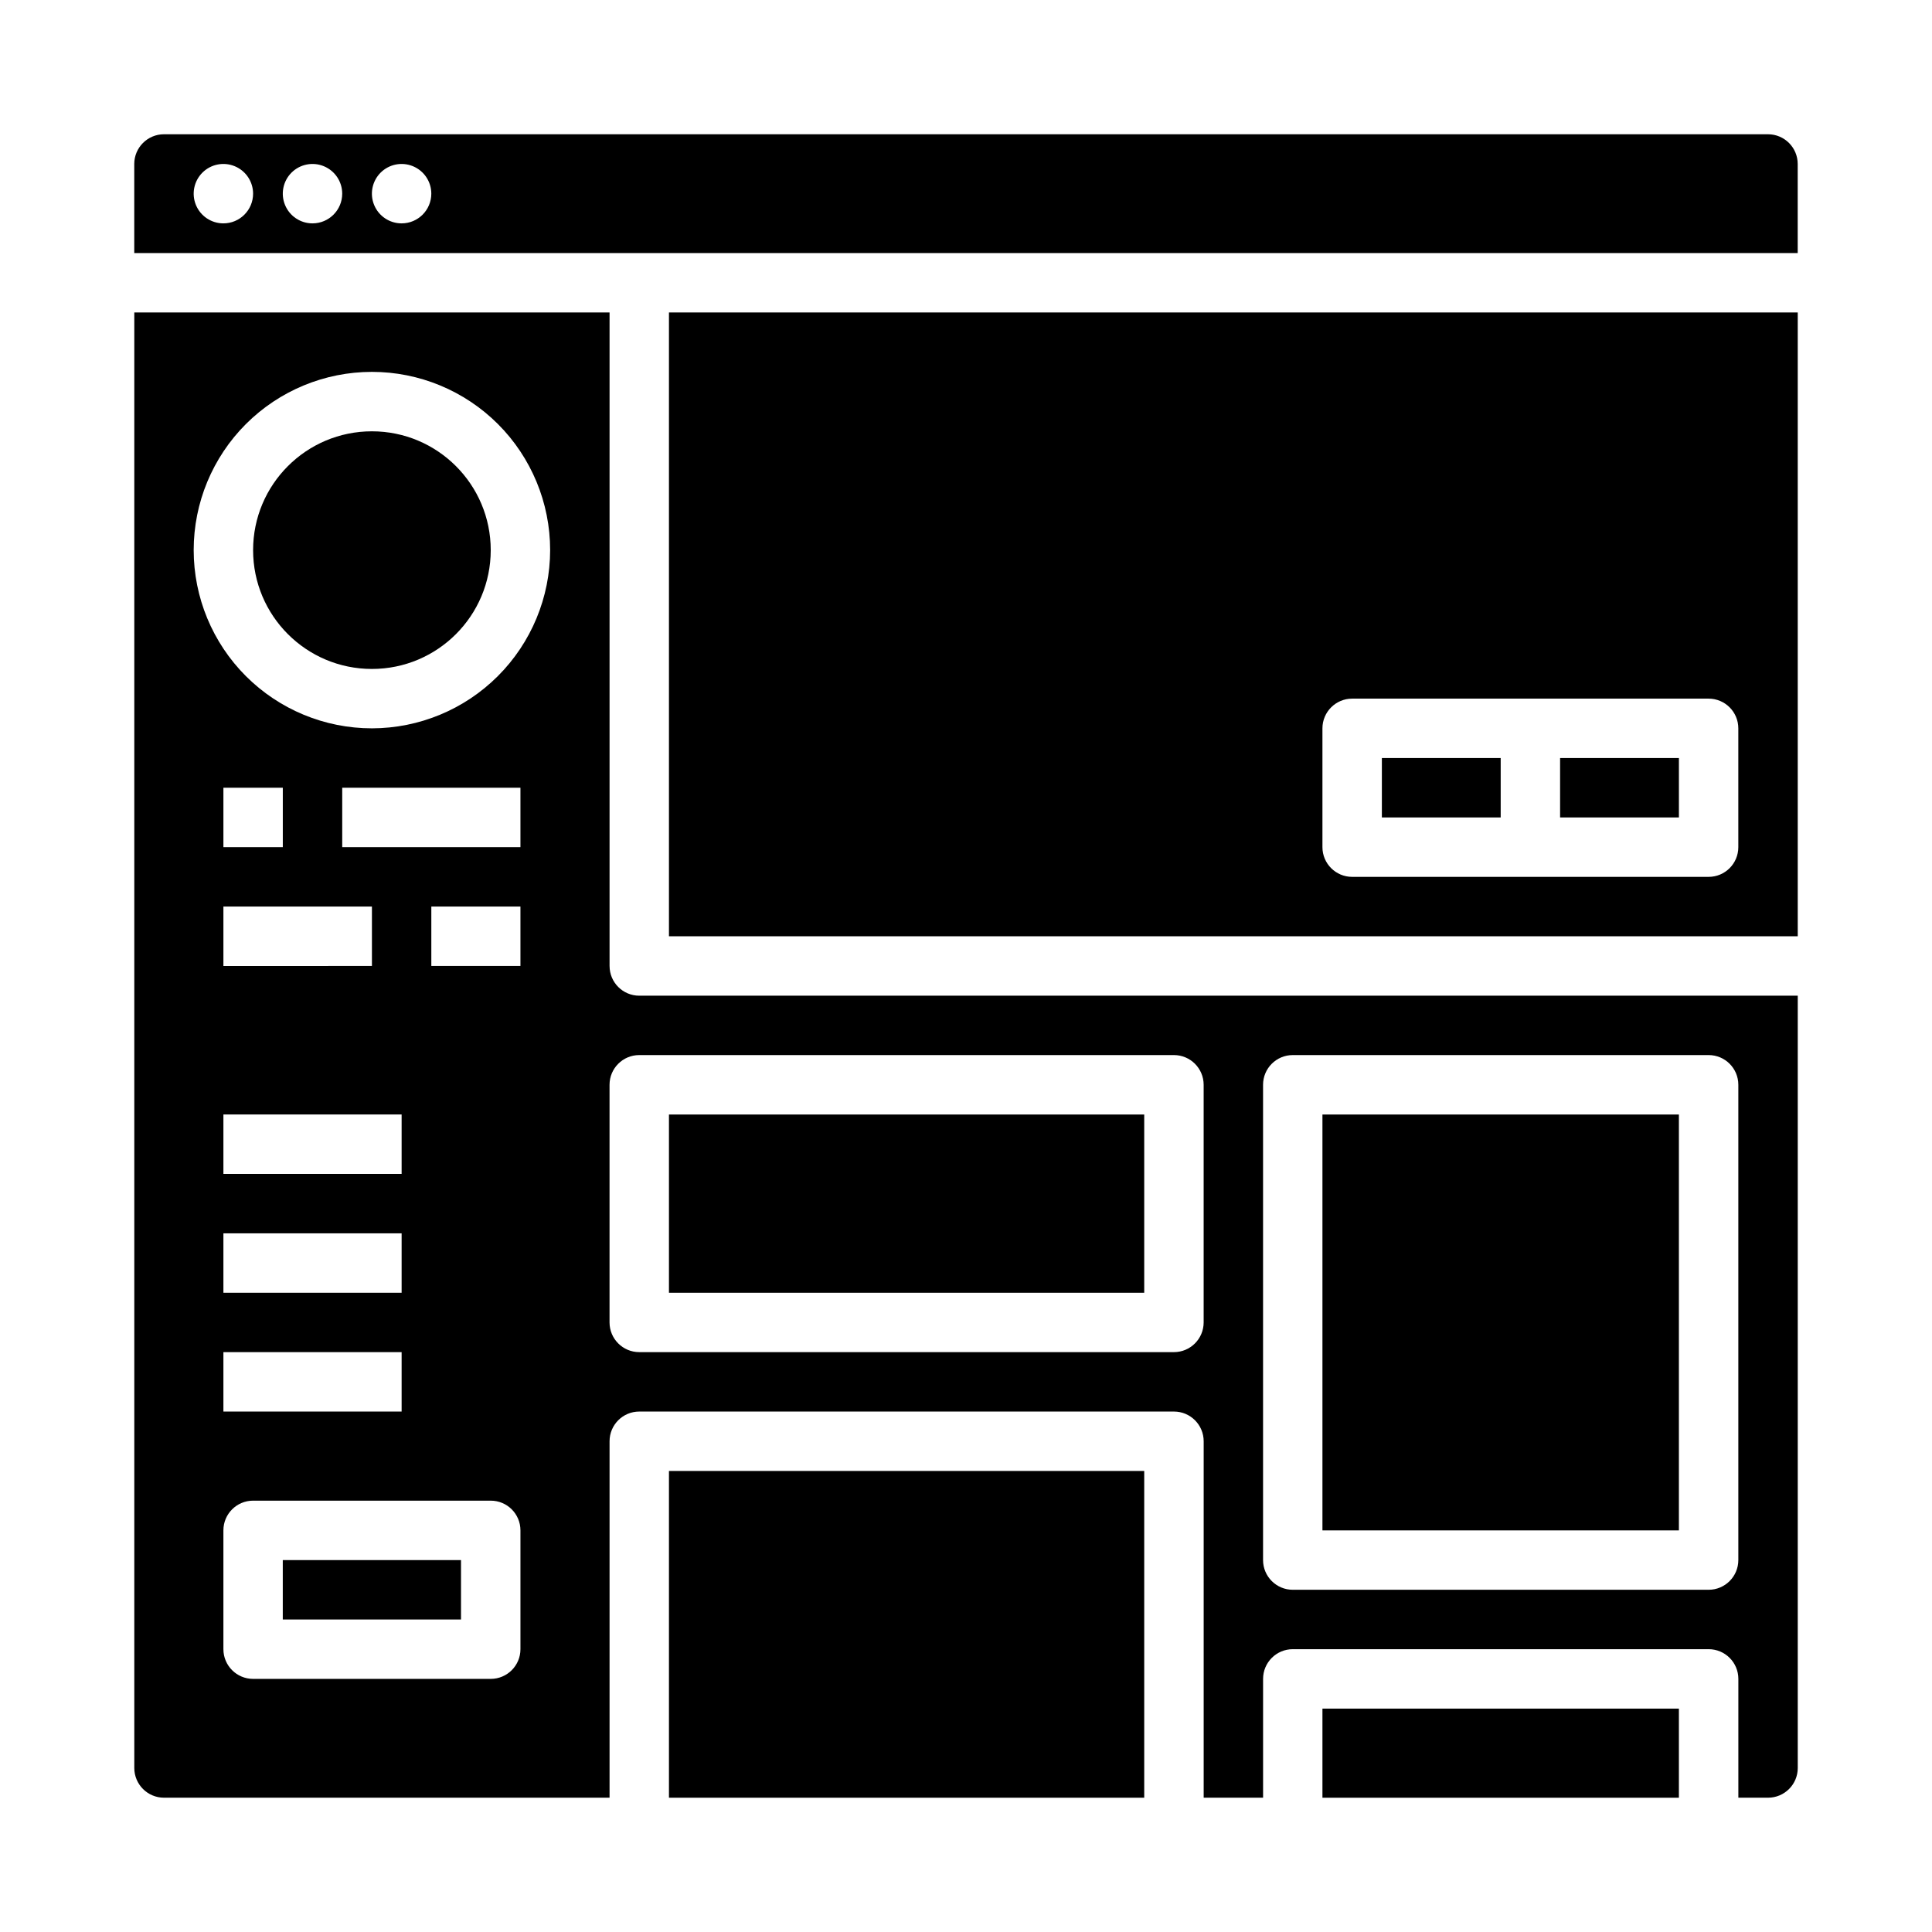 <?xml version="1.0" encoding="UTF-8"?>
<!-- Uploaded to: SVG Repo, www.svgrepo.com, Generator: SVG Repo Mixer Tools -->
<svg fill="#000000" width="800px" height="800px" version="1.1" viewBox="144 144 512 512" xmlns="http://www.w3.org/2000/svg">
 <g>
  <path d="m494.46 439.36h94.465v110.21h-94.465z"/>
  <path d="m612.54 179.58h-425.09c-4.344 0.004-7.867 3.527-7.871 7.871v23.617h440.83v-23.617c-0.004-4.344-3.523-7.867-7.871-7.871zm-409.34 23.617c-3.184 0-6.055-1.918-7.273-4.859s-0.547-6.328 1.707-8.582c2.25-2.25 5.637-2.922 8.578-1.703 2.941 1.219 4.859 4.086 4.859 7.269 0 4.348-3.523 7.875-7.871 7.875zm23.617 0h-0.004c-3.184 0-6.055-1.918-7.269-4.859-1.219-2.941-0.547-6.328 1.703-8.582 2.254-2.25 5.641-2.922 8.582-1.703s4.859 4.086 4.859 7.269c0 4.348-3.527 7.875-7.875 7.875zm23.617 0h-0.004c-3.184 0-6.055-1.918-7.273-4.859s-0.543-6.328 1.707-8.582c2.25-2.25 5.637-2.922 8.578-1.703s4.859 4.086 4.859 7.269c0 4.348-3.523 7.875-7.871 7.875z"/>
  <path d="m305.54 400v-173.19h-125.95v385.73c0.004 4.348 3.527 7.867 7.871 7.871h118.08v-94.465c0-4.348 3.523-7.871 7.871-7.871h141.7c4.348 0 7.871 3.523 7.875 7.871v94.465h15.742v-31.488c0-4.348 3.523-7.871 7.871-7.871h110.21c4.348 0 7.871 3.523 7.871 7.871v31.488h7.871c4.348-0.004 7.867-3.523 7.871-7.871v-204.67h-307.01c-4.348 0-7.871-3.523-7.871-7.871zm-23.617 181.05c0 4.348-3.523 7.871-7.871 7.871h-62.977c-4.348 0-7.871-3.523-7.871-7.871v-31.488c0-4.348 3.523-7.871 7.871-7.871h62.977c4.348 0 7.871 3.523 7.871 7.871zm-39.359-196.8v15.742l-39.359 0.004v-15.746zm-39.359-15.742v-15.746h15.742v15.742zm47.23 70.848v15.742h-47.23v-15.742zm0 31.488v15.742h-47.23v-15.742zm0 31.488v15.742h-47.23v-15.742zm31.488-102.34h-23.617v-15.746h23.617zm0-31.488h-47.23v-15.746h47.23zm-39.359-31.488c-12.527 0-24.539-4.977-33.398-13.836-8.859-8.855-13.836-20.871-13.836-33.398 0-12.527 4.977-24.539 13.836-33.398 8.859-8.855 20.871-13.832 33.398-13.832s24.539 4.977 33.398 13.832c8.855 8.859 13.832 20.871 13.832 33.398-0.012 12.523-4.992 24.527-13.848 33.383-8.855 8.855-20.859 13.836-33.383 13.852zm236.16 94.465c0-4.348 3.523-7.875 7.871-7.875h110.21c4.348 0 7.871 3.527 7.871 7.875v125.95c0 4.348-3.523 7.875-7.871 7.875h-110.21c-4.348 0-7.871-3.527-7.871-7.875zm-15.742 0v62.977-0.004c-0.004 4.348-3.527 7.875-7.875 7.875h-141.7c-4.348 0-7.871-3.527-7.871-7.875v-62.973c0-4.348 3.523-7.875 7.871-7.875h141.7c4.348 0 7.871 3.527 7.875 7.875z"/>
  <path d="m274.05 289.79c0 17.391-14.098 31.488-31.488 31.488s-31.488-14.098-31.488-31.488c0-17.391 14.098-31.488 31.488-31.488s31.488 14.098 31.488 31.488"/>
  <path d="m321.28 533.82h125.95v86.594h-125.95z"/>
  <path d="m218.94 557.44h47.23v15.742h-47.23z"/>
  <path d="m494.46 596.8h94.465v23.617h-94.465z"/>
  <path d="m321.28 439.36h125.95v47.23h-125.95z"/>
  <path d="m321.28 392.12h299.14v-165.31h-299.14zm173.18-55.105v0.004c0.004-4.348 3.527-7.871 7.875-7.875h94.465c4.348 0.004 7.871 3.527 7.871 7.875v31.488c0 4.348-3.523 7.871-7.871 7.871h-94.465c-4.348 0-7.871-3.523-7.875-7.871z"/>
  <path d="m557.44 344.89h31.488v15.742h-31.488z"/>
  <path d="m510.21 344.89h31.488v15.742h-31.488z"/>
 </g>
</svg>